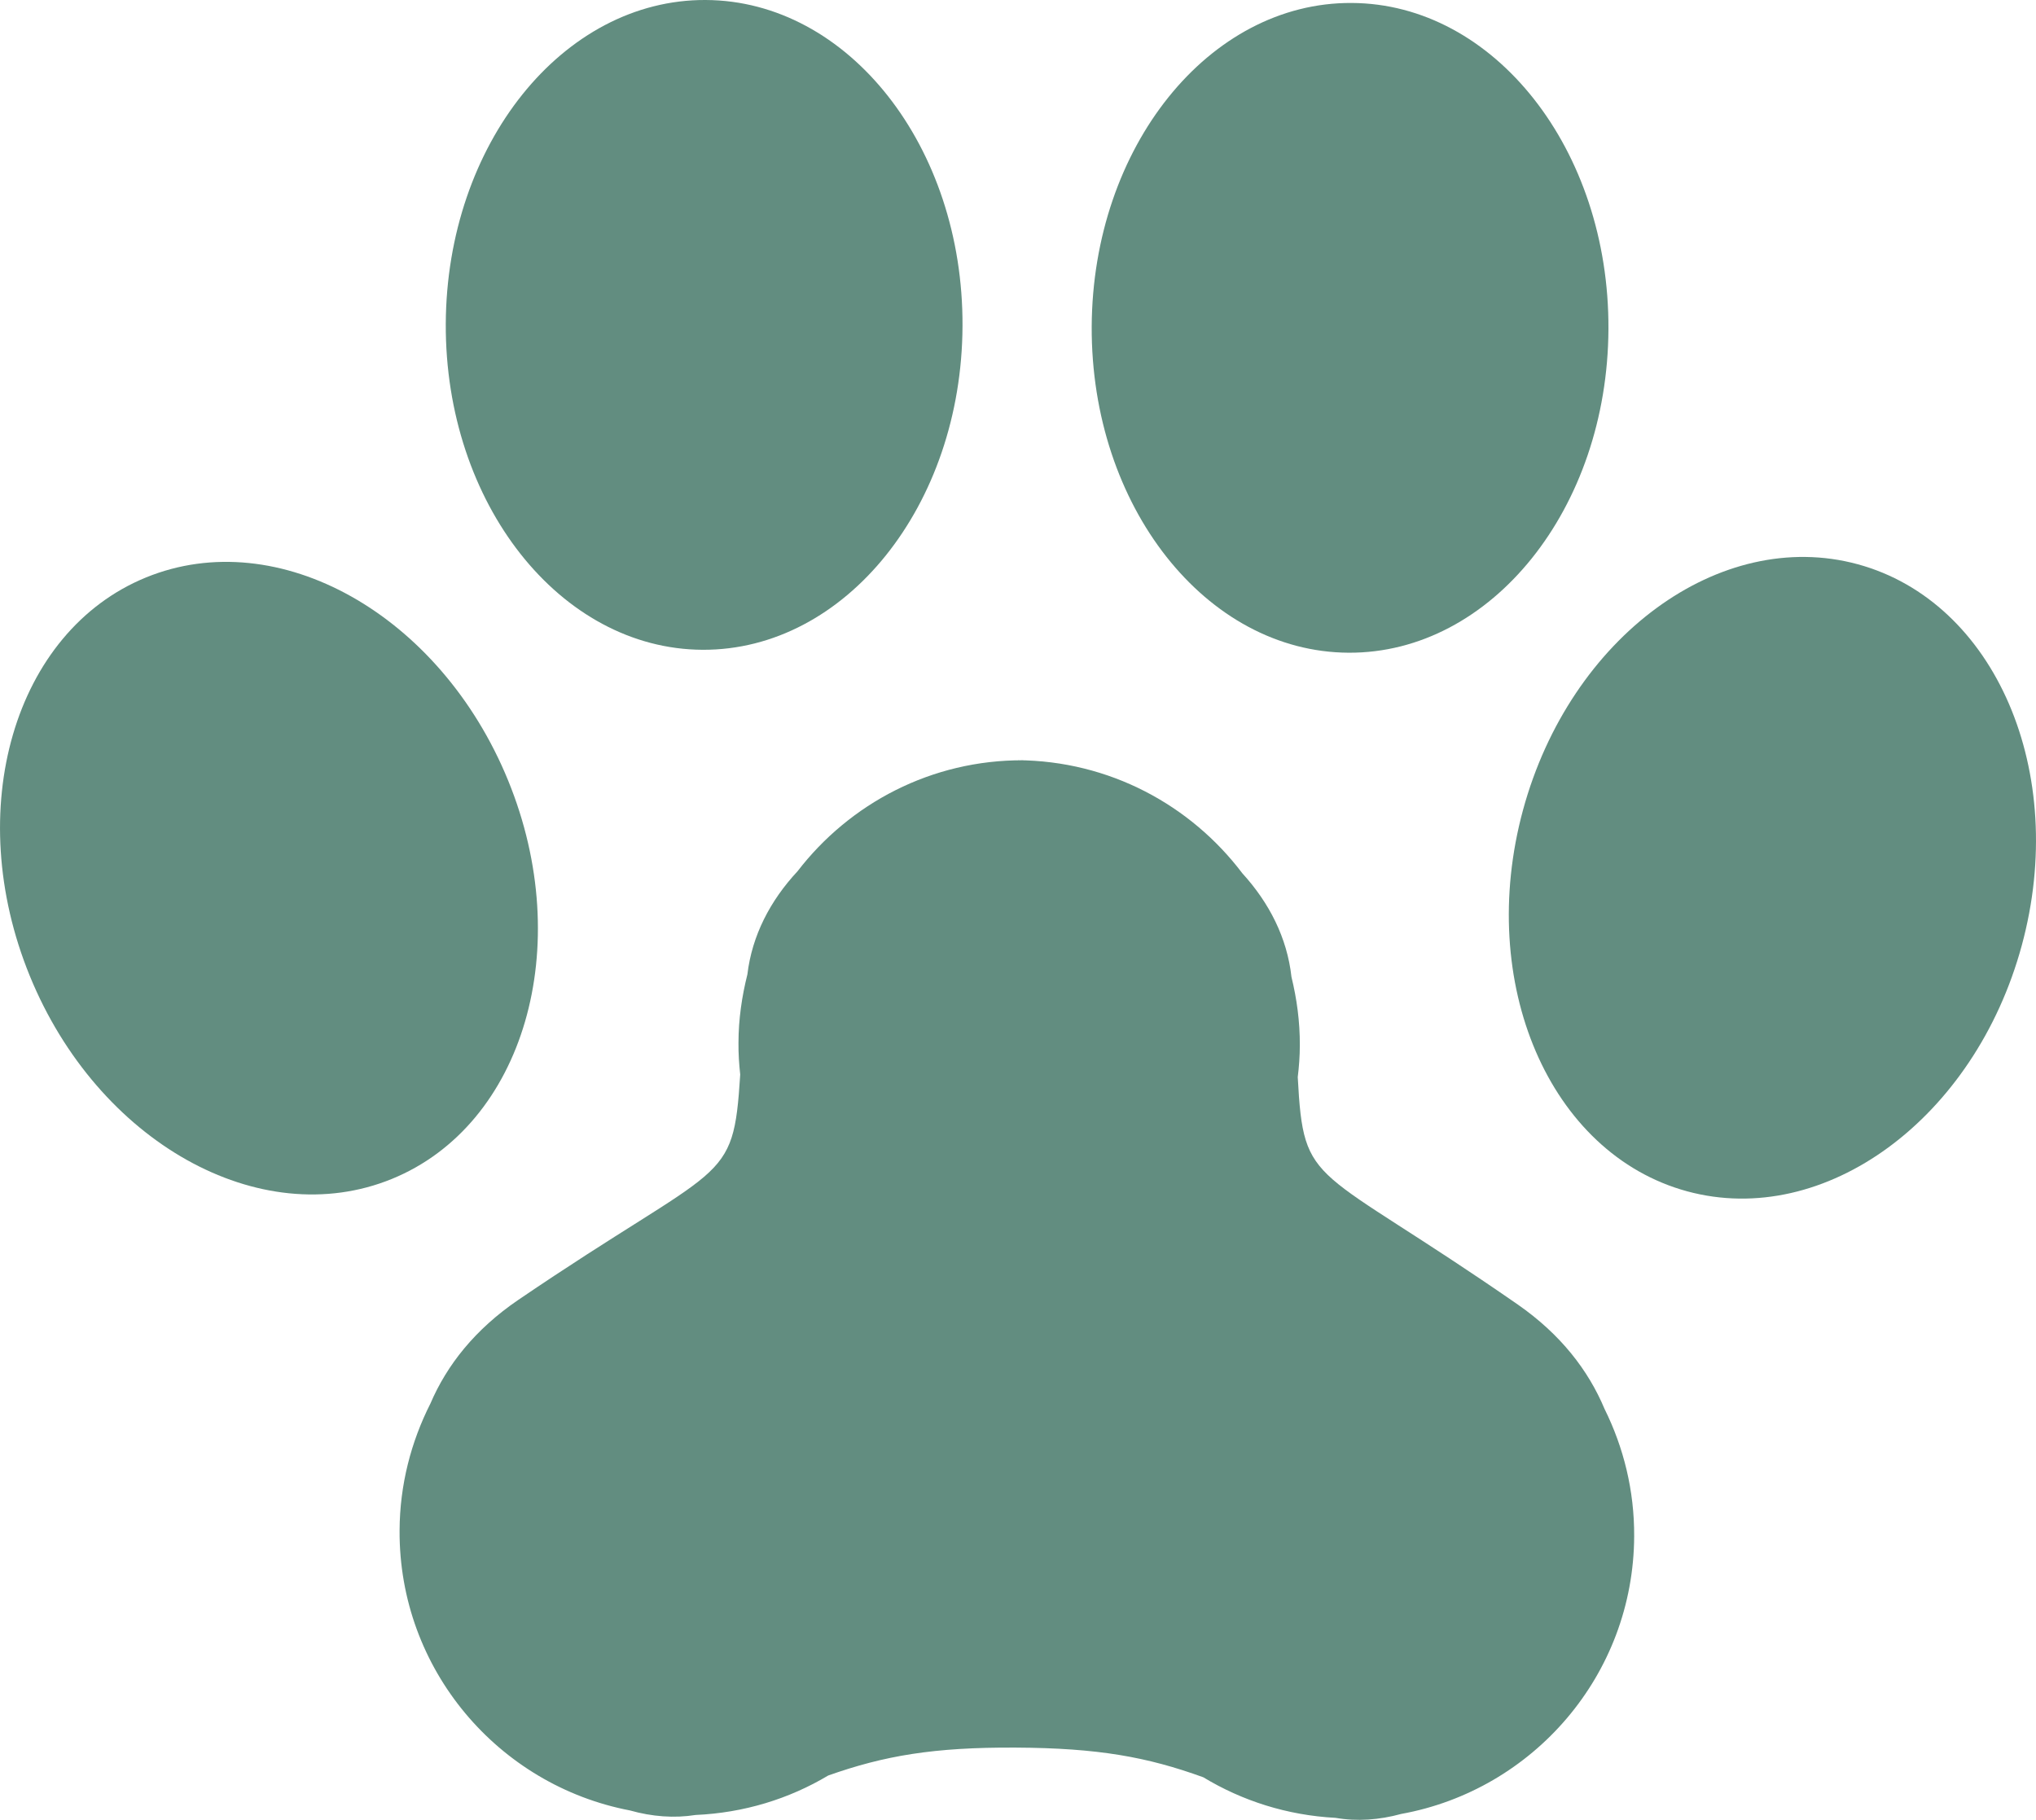 <?xml version="1.0" encoding="utf-8"?>
<!-- Generator: Adobe Illustrator 25.1.0, SVG Export Plug-In . SVG Version: 6.00 Build 0)  -->
<svg version="1.1" id="レイヤー_1" xmlns="http://www.w3.org/2000/svg" xmlns:xlink="http://www.w3.org/1999/xlink" x="0px"
	 y="0px" viewBox="0 0 55 49.165" style="enable-background:new 0 0 55 49.165;" xml:space="preserve">
<style type="text/css">
	.st0{fill:#628D80;}
</style>
<g>
	<path class="st0" d="M13.727,21.087c1.833,4.485,0.427,9.305-3.14,10.763c-3.568,1.458-7.949-0.999-9.782-5.484
		c-1.833-4.487-0.428-9.309,3.141-10.766C7.515,14.142,11.893,16.598,13.727,21.087z"/>
	<path class="st0" d="M54.615,25.545c-1.272,4.68-5.321,7.65-9.039,6.64c-3.72-1.013-5.704-5.625-4.433-10.304
		c1.274-4.677,5.321-7.648,9.041-6.637C53.904,16.257,55.887,20.868,54.615,25.545z"/>
	<path class="st0" d="M26.001,8.808c-0.02,4.85-3.164,8.763-7.019,8.747c-3.854-0.017-6.961-3.961-6.94-8.807
		c0.023-4.85,3.165-8.766,7.02-8.748C22.916,0.017,26.023,3.96,26.001,8.808z"/>
	<path class="st0" d="M43.45,8.888c-0.021,4.847-3.162,8.764-7.018,8.746c-3.855-0.018-6.962-3.962-6.941-8.81
		c0.023-4.848,3.166-8.765,7.021-8.744C40.365,0.097,43.473,4.04,43.45,8.888z"/>
	<path class="st0" d="M27.44,47.214c2.223,0.011,3.553,0.253,5.066,0.802c1.051,0.636,2.266,1.027,3.572,1.096
		c0.579,0.1,1.177,0.058,1.775-0.106c3.563-0.646,6.277-3.753,6.292-7.504c0.006-1.236-0.287-2.402-0.8-3.437
		c-0.438-1.046-1.187-2.015-2.341-2.819c-5.561-3.857-5.783-3.099-5.947-6.146c0.034-0.283,0.056-0.567,0.056-0.861
		c0.003-0.639-0.081-1.253-0.226-1.847c-0.116-1.053-0.599-2.001-1.327-2.799c-1.393-1.842-3.591-3.041-6.078-3.055l0.168,0.002
		c-2.488-0.013-4.697,1.167-6.106,2.999c-0.737,0.791-1.229,1.735-1.354,2.785c-0.149,0.594-0.24,1.21-0.241,1.849
		c-0.003,0.29,0.016,0.576,0.047,0.858c-0.193,3.046-0.407,2.288-6.002,6.092c-1.162,0.793-1.921,1.754-2.368,2.798
		c-0.522,1.033-0.827,2.193-0.832,3.428c-0.02,3.751,2.667,6.883,6.224,7.563c0.596,0.168,1.195,0.214,1.773,0.122
		c1.305-0.057,2.525-0.435,3.582-1.066C23.886,47.433,25.218,47.202,27.44,47.214z"/>
</g>
</svg>
